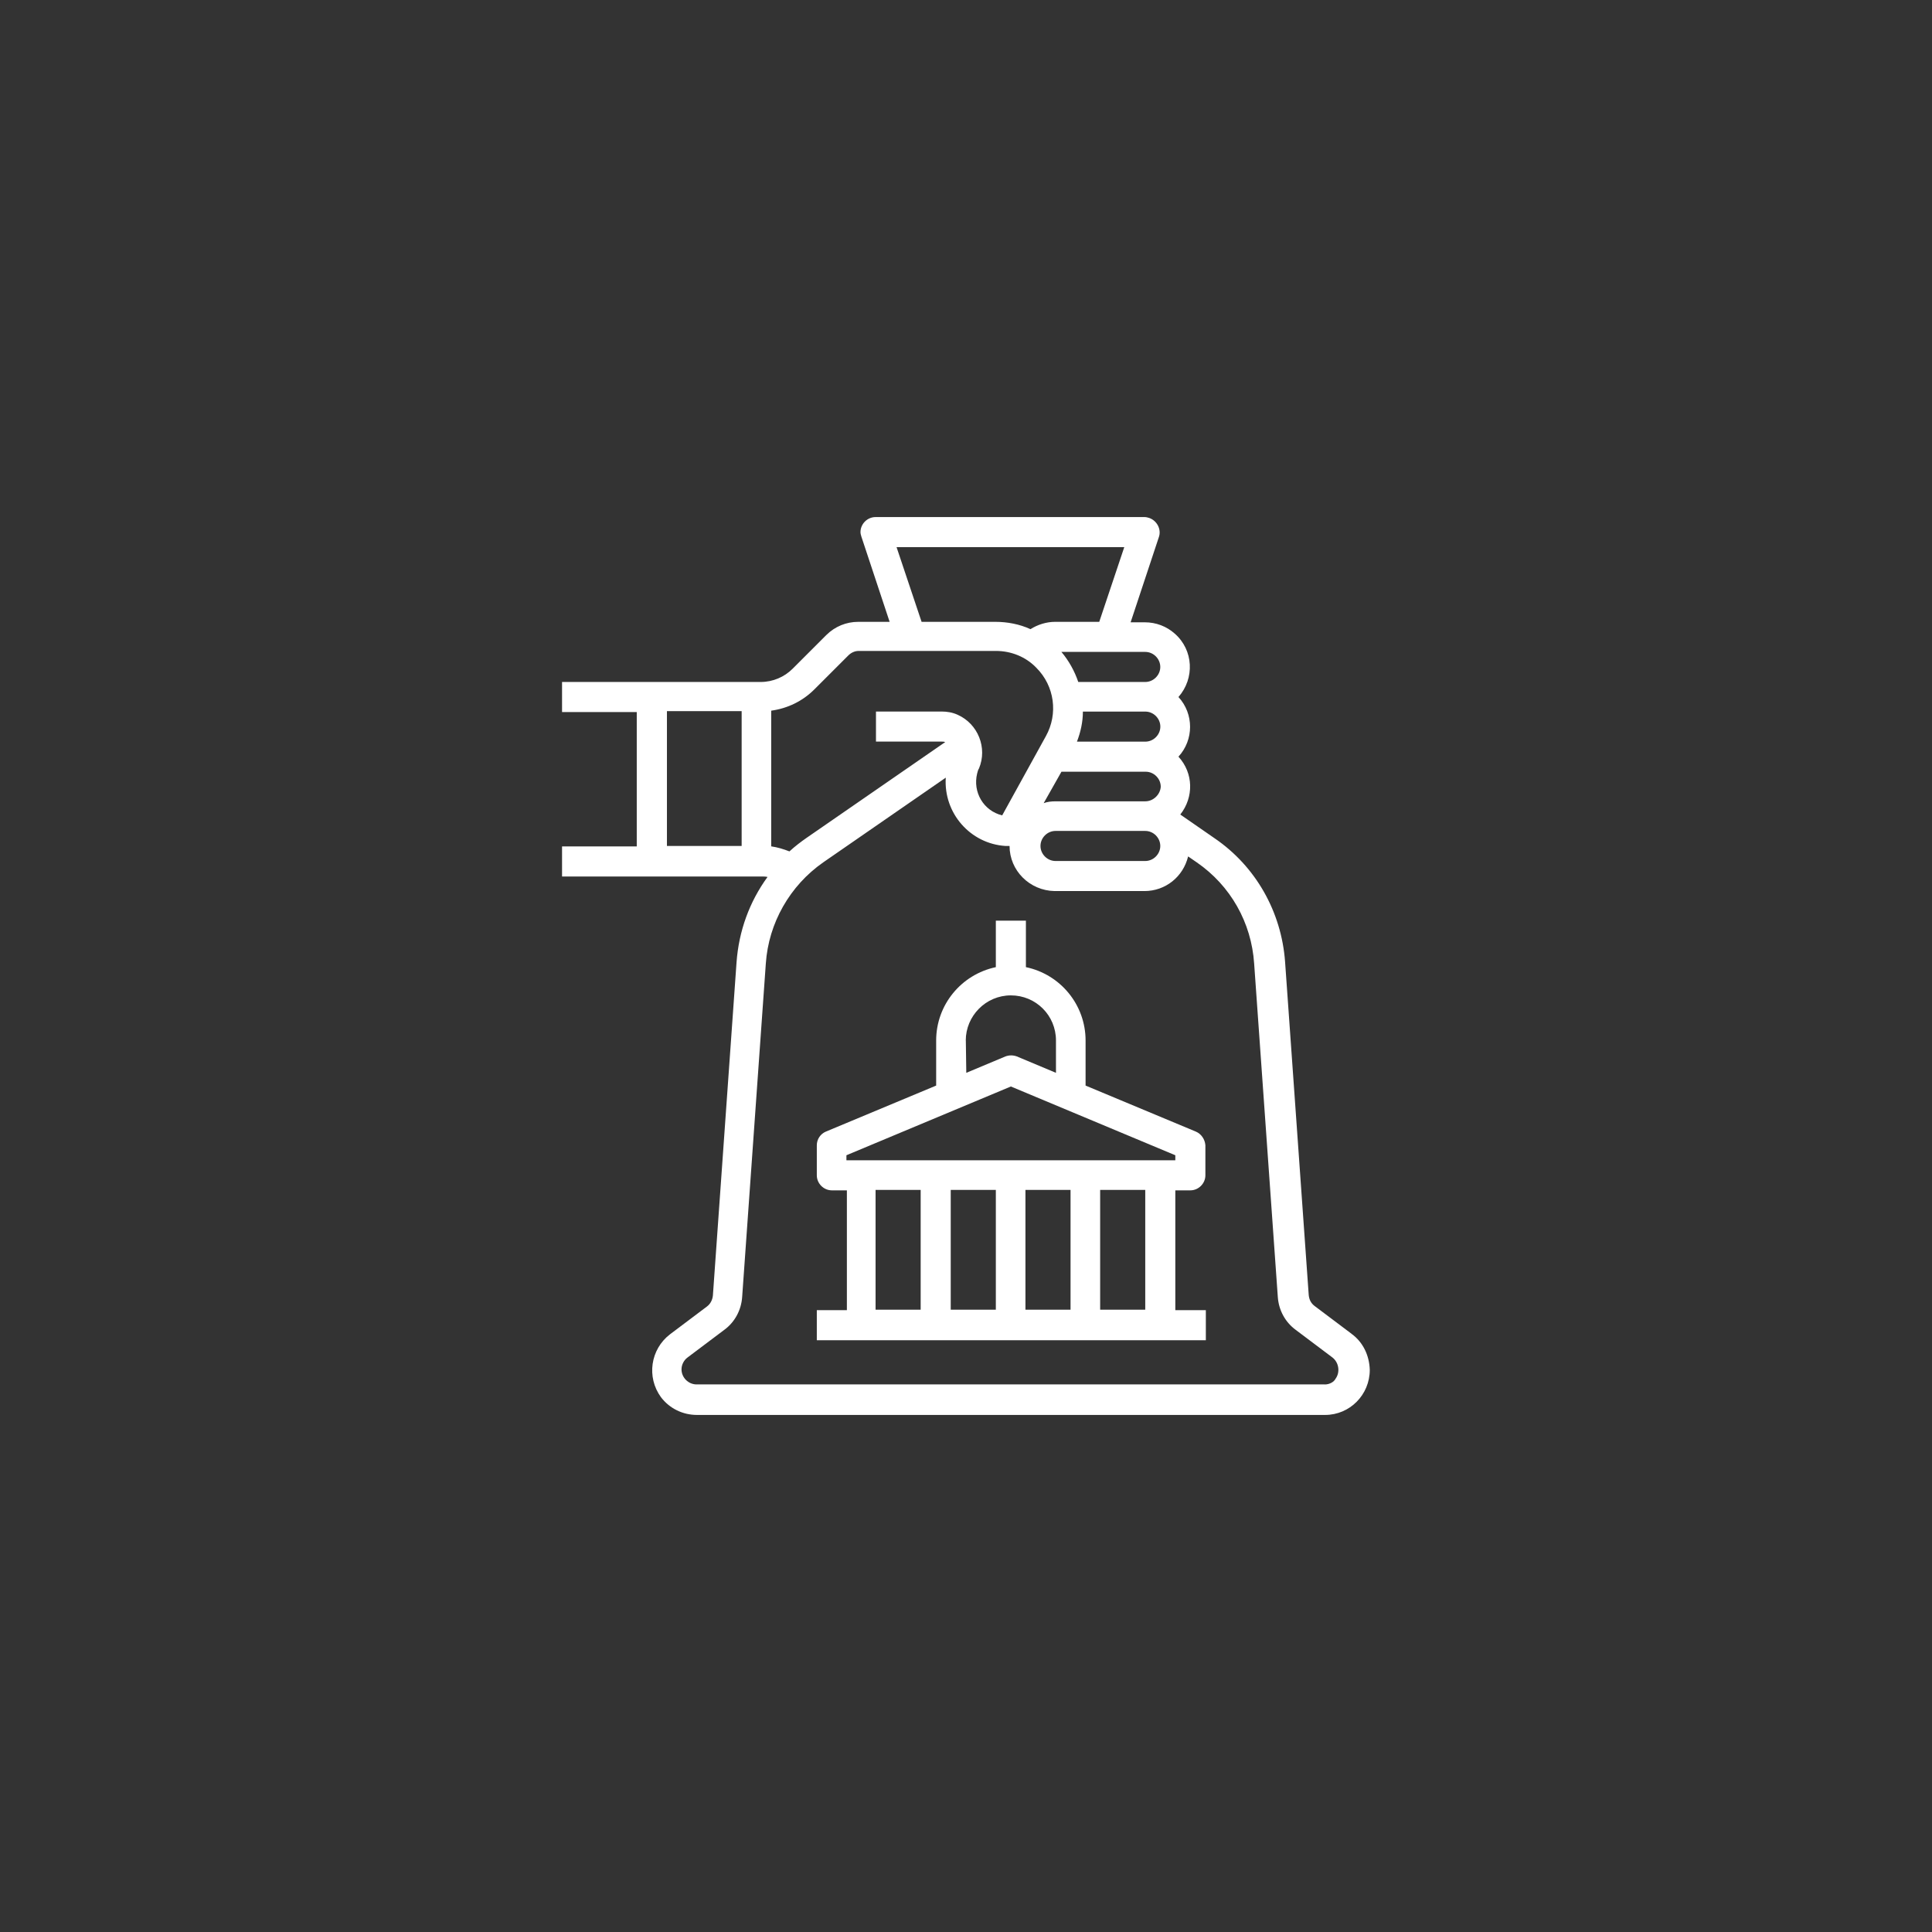 <?xml version="1.0" encoding="UTF-8"?>
<svg id="Capa_1" data-name="Capa 1" xmlns="http://www.w3.org/2000/svg" width="338" height="338" viewBox="0 0 338 338">
  <rect x="0" y="0" width="338" height="338" fill="#333333" stroke="none"/>
  <defs>
    <style>
      .cls-1 {
        fill: none;
      }

      .cls-1, .cls-2 {
        stroke-width: 0px;
      }

      .cls-2 {
        fill: #fff;
      }
    </style>
  </defs>
  <circle class="cls-1" cx="169" cy="169" r="169"/>
  <g id="pauColorPrimario">
    <g id="OUTLINE">
      <path class="cls-2" d="m236.46,233.35l-6.46-4.86c-.64-.48-.96-1.12-1.04-1.91l-4.14-58.34c-.64-8.69-5.1-16.66-12.35-21.6l-5.98-4.14c2.39-3.03,2.31-7.25-.32-10.12,2.71-2.95,2.71-7.49,0-10.44,2.87-3.27,2.63-8.21-.64-11.08-1.43-1.28-3.27-1.99-5.26-1.99h-2.47l4.94-14.9c.48-1.35-.32-2.87-1.67-3.35-.24-.08-.56-.16-.8-.16h-47.1c-1.43,0-2.63,1.2-2.63,2.63,0,.24.08.56.16.8l4.94,14.9h-5.5c-2.07,0-4.06.8-5.58,2.31l-5.9,5.9c-1.43,1.43-3.43,2.31-5.58,2.31h-34.75v5.26h13.07v23.51h-13.07v5.26h34.91c.32,0,.64,0,1.04.08-3.19,4.38-5.02,9.48-5.42,14.9l-4.14,58.34c-.08.72-.4,1.43-1.04,1.91l-6.46,4.86c-3.43,2.63-4.14,7.49-1.59,11,1.51,1.99,3.83,3.11,6.3,3.11h109.9c4.3,0,7.81-3.51,7.81-7.89-.08-2.55-1.2-4.86-3.19-6.3Zm-106.71-85.35h-13.07v-23.59h13.07v23.59Zm70.61-33.95c1.43,0,2.63,1.2,2.63,2.63s-1.2,2.63-2.63,2.63h-11.72c-.64-1.91-1.67-3.75-2.95-5.26h14.66Zm0,26.14h-15.7c-.72,0-1.43.08-2.07.32l3.11-5.5h14.74c1.43,0,2.63,1.2,2.63,2.63-.08,1.35-1.28,2.55-2.71,2.55Zm2.63,7.81c0,1.43-1.2,2.63-2.63,2.63h-15.7c-1.43,0-2.63-1.2-2.63-2.63s1.2-2.63,2.63-2.63h15.7c1.43,0,2.63,1.2,2.63,2.63Zm-2.63-18.25h-11.95c.64-1.67,1.04-3.43,1.04-5.26h10.92c1.43,0,2.63,1.2,2.63,2.63s-1.2,2.63-2.63,2.63Zm-3.67-34.03l-4.38,13.07h-7.73c-1.51,0-3.03.48-4.3,1.28-1.91-.88-4.06-1.28-6.14-1.28h-12.91l-4.38-13.07h39.85Zm-61.76,28.61c2.87-.4,5.5-1.67,7.57-3.75l5.9-5.9c.48-.48,1.12-.8,1.83-.8h23.99c2.71,0,5.26,1.04,7.09,2.95,3.19,3.19,3.83,8.05,1.67,11.95l-7.65,13.87c-3.27-.8-5.18-4.06-4.38-7.33.08-.32.16-.64.32-.88,1.51-3.59-.16-7.81-3.75-9.4-.88-.4-1.83-.56-2.79-.56h-11.48v5.26h11.48c.24,0,.4,0,.64.08l-24.23,16.74c-1.04.72-2.07,1.51-3.03,2.39-1.04-.4-2.07-.72-3.19-.88,0,.08,0-23.75,0-23.75Zm96.83,117.87h-109.9c-1.43,0-2.63-1.2-2.63-2.63,0-.8.4-1.59,1.04-2.07l6.46-4.86c1.83-1.35,2.95-3.43,3.11-5.74l4.14-58.34c.48-7.09,4.22-13.63,10.04-17.69l21.44-14.82c-.4,6.22,4.3,11.56,10.44,11.95h.72c0,4.3,3.51,7.81,7.89,7.89h15.7c3.67,0,6.77-2.47,7.65-6.06l1.51,1.04c5.9,4.06,9.56,10.52,10.04,17.69l4.14,58.34c.16,2.31,1.28,4.38,3.11,5.74l6.46,4.86c1.12.88,1.35,2.55.56,3.67-.32.64-1.12,1.04-1.91,1.04Z"/>
      <path class="cls-2" d="m209.21,197.97l-19.29-8.05v-7.89c0-6.22-4.38-11.56-10.44-12.83v-8.13h-5.26v8.13c-6.06,1.28-10.44,6.61-10.44,12.83v7.89l-19.29,8.05c-.96.4-1.59,1.35-1.59,2.39v5.26c0,1.43,1.2,2.63,2.63,2.63h2.63v20.96h-5.26v5.26h68.06v-5.26h-5.34v-20.96h2.63c1.43,0,2.63-1.2,2.63-2.63v-5.26c-.08-1.04-.72-1.99-1.67-2.39Zm-40.25-15.94c0-4.3,3.51-7.89,7.89-7.89s7.89,3.51,7.89,7.89v5.66l-6.85-2.87c-.64-.24-1.35-.24-1.99,0l-6.85,2.87-.08-5.66h0Zm-7.89,47.1h-7.89v-20.96h7.89v20.96Zm13.15,0h-7.89v-20.96h7.89v20.96Zm13.07,0h-7.89v-20.96h7.89v20.96Zm13.07,0h-7.89v-20.96h7.89v20.96Zm5.26-26.14h-57.54v-.88l28.77-12.03,28.77,12.03v.88h0Z"/>
    </g>
  </g>
</svg>